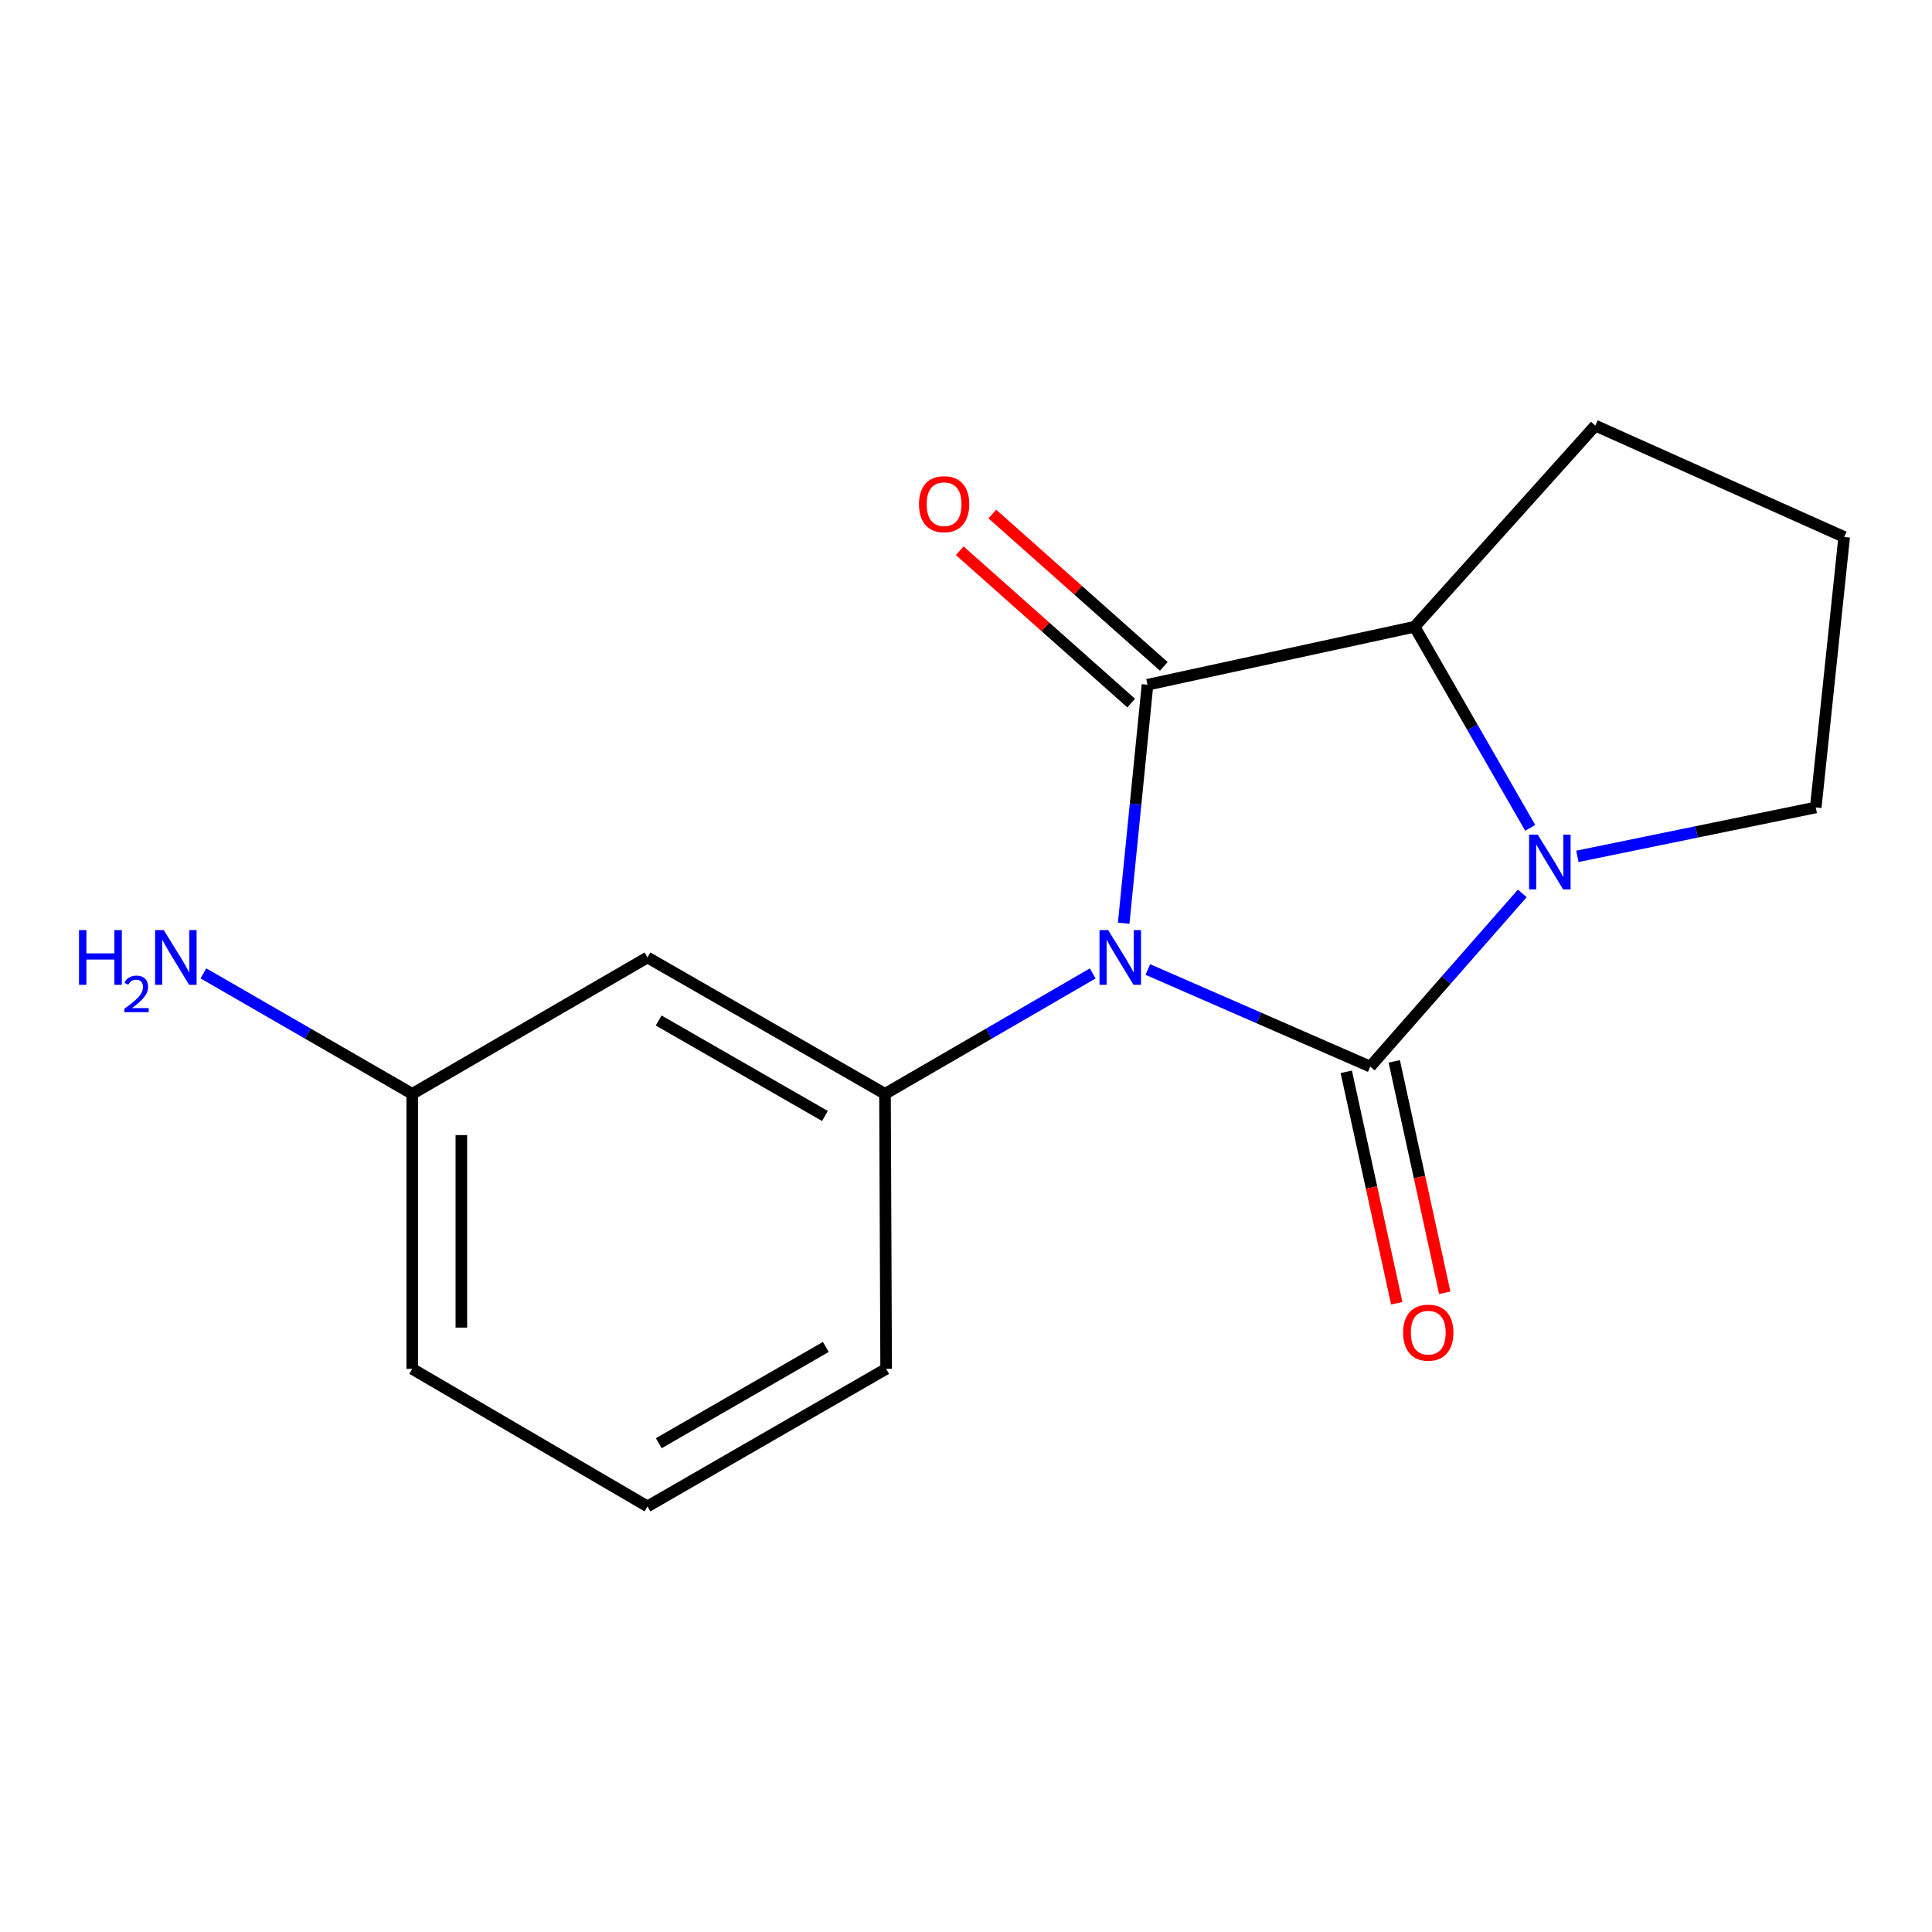 <?xml version='1.0' encoding='iso-8859-1'?>
<svg version='1.1' baseProfile='full'
              xmlns='http://www.w3.org/2000/svg'
                      xmlns:rdkit='http://www.rdkit.org/xml'
                      xmlns:xlink='http://www.w3.org/1999/xlink'
                  xml:space='preserve'
width='1000px' height='1000px' viewBox='0 0 1000 1000'>
<!-- END OF HEADER -->
<rect style='opacity:1.0;fill:#FFFFFF;stroke:none' width='1000' height='1000' x='0' y='0'> </rect>
<path class='bond-0' d='M 594.112,501.809 L 651.679,526.934' style='fill:none;fill-rule:evenodd;stroke:#0000FF;stroke-width:6px;stroke-linecap:butt;stroke-linejoin:miter;stroke-opacity:1' />
<path class='bond-0' d='M 651.679,526.934 L 709.247,552.059' style='fill:none;fill-rule:evenodd;stroke:#000000;stroke-width:6px;stroke-linecap:butt;stroke-linejoin:miter;stroke-opacity:1' />
<path class='bond-1' d='M 581.611,477.874 L 587.779,416.144' style='fill:none;fill-rule:evenodd;stroke:#0000FF;stroke-width:6px;stroke-linecap:butt;stroke-linejoin:miter;stroke-opacity:1' />
<path class='bond-1' d='M 587.779,416.144 L 593.947,354.414' style='fill:none;fill-rule:evenodd;stroke:#000000;stroke-width:6px;stroke-linecap:butt;stroke-linejoin:miter;stroke-opacity:1' />
<path class='bond-4' d='M 565.583,503.848 L 511.829,535.013' style='fill:none;fill-rule:evenodd;stroke:#0000FF;stroke-width:6px;stroke-linecap:butt;stroke-linejoin:miter;stroke-opacity:1' />
<path class='bond-4' d='M 511.829,535.013 L 458.075,566.178' style='fill:none;fill-rule:evenodd;stroke:#000000;stroke-width:6px;stroke-linecap:butt;stroke-linejoin:miter;stroke-opacity:1' />
<path class='bond-2' d='M 709.247,552.059 L 748.59,507.241' style='fill:none;fill-rule:evenodd;stroke:#000000;stroke-width:6px;stroke-linecap:butt;stroke-linejoin:miter;stroke-opacity:1' />
<path class='bond-2' d='M 748.59,507.241 L 787.934,462.423' style='fill:none;fill-rule:evenodd;stroke:#0000FF;stroke-width:6px;stroke-linecap:butt;stroke-linejoin:miter;stroke-opacity:1' />
<path class='bond-5' d='M 696.831,554.766 L 709.895,614.664' style='fill:none;fill-rule:evenodd;stroke:#000000;stroke-width:6px;stroke-linecap:butt;stroke-linejoin:miter;stroke-opacity:1' />
<path class='bond-5' d='M 709.895,614.664 L 722.958,674.562' style='fill:none;fill-rule:evenodd;stroke:#FF0000;stroke-width:6px;stroke-linecap:butt;stroke-linejoin:miter;stroke-opacity:1' />
<path class='bond-5' d='M 721.663,549.351 L 734.726,609.248' style='fill:none;fill-rule:evenodd;stroke:#000000;stroke-width:6px;stroke-linecap:butt;stroke-linejoin:miter;stroke-opacity:1' />
<path class='bond-5' d='M 734.726,609.248 L 747.79,669.146' style='fill:none;fill-rule:evenodd;stroke:#FF0000;stroke-width:6px;stroke-linecap:butt;stroke-linejoin:miter;stroke-opacity:1' />
<path class='bond-3' d='M 593.947,354.414 L 732.191,324.41' style='fill:none;fill-rule:evenodd;stroke:#000000;stroke-width:6px;stroke-linecap:butt;stroke-linejoin:miter;stroke-opacity:1' />
<path class='bond-7' d='M 602.387,344.914 L 558.01,305.488' style='fill:none;fill-rule:evenodd;stroke:#000000;stroke-width:6px;stroke-linecap:butt;stroke-linejoin:miter;stroke-opacity:1' />
<path class='bond-7' d='M 558.01,305.488 L 513.633,266.063' style='fill:none;fill-rule:evenodd;stroke:#FF0000;stroke-width:6px;stroke-linecap:butt;stroke-linejoin:miter;stroke-opacity:1' />
<path class='bond-7' d='M 585.507,363.914 L 541.13,324.488' style='fill:none;fill-rule:evenodd;stroke:#000000;stroke-width:6px;stroke-linecap:butt;stroke-linejoin:miter;stroke-opacity:1' />
<path class='bond-7' d='M 541.13,324.488 L 496.753,285.063' style='fill:none;fill-rule:evenodd;stroke:#FF0000;stroke-width:6px;stroke-linecap:butt;stroke-linejoin:miter;stroke-opacity:1' />
<path class='bond-8' d='M 816.449,443.252 L 878.141,430.595' style='fill:none;fill-rule:evenodd;stroke:#0000FF;stroke-width:6px;stroke-linecap:butt;stroke-linejoin:miter;stroke-opacity:1' />
<path class='bond-8' d='M 878.141,430.595 L 939.833,417.937' style='fill:none;fill-rule:evenodd;stroke:#000000;stroke-width:6px;stroke-linecap:butt;stroke-linejoin:miter;stroke-opacity:1' />
<path class='bond-16' d='M 792.037,428.505 L 762.114,376.457' style='fill:none;fill-rule:evenodd;stroke:#0000FF;stroke-width:6px;stroke-linecap:butt;stroke-linejoin:miter;stroke-opacity:1' />
<path class='bond-16' d='M 762.114,376.457 L 732.191,324.41' style='fill:none;fill-rule:evenodd;stroke:#000000;stroke-width:6px;stroke-linecap:butt;stroke-linejoin:miter;stroke-opacity:1' />
<path class='bond-11' d='M 732.191,324.41 L 825.733,220.292' style='fill:none;fill-rule:evenodd;stroke:#000000;stroke-width:6px;stroke-linecap:butt;stroke-linejoin:miter;stroke-opacity:1' />
<path class='bond-6' d='M 458.075,566.178 L 335.137,495.581' style='fill:none;fill-rule:evenodd;stroke:#000000;stroke-width:6px;stroke-linecap:butt;stroke-linejoin:miter;stroke-opacity:1' />
<path class='bond-6' d='M 426.978,577.628 L 340.921,528.21' style='fill:none;fill-rule:evenodd;stroke:#000000;stroke-width:6px;stroke-linecap:butt;stroke-linejoin:miter;stroke-opacity:1' />
<path class='bond-12' d='M 458.075,566.178 L 458.668,708.517' style='fill:none;fill-rule:evenodd;stroke:#000000;stroke-width:6px;stroke-linecap:butt;stroke-linejoin:miter;stroke-opacity:1' />
<path class='bond-9' d='M 335.137,495.581 L 213.384,566.178' style='fill:none;fill-rule:evenodd;stroke:#000000;stroke-width:6px;stroke-linecap:butt;stroke-linejoin:miter;stroke-opacity:1' />
<path class='bond-18' d='M 939.833,417.937 L 954.545,277.942' style='fill:none;fill-rule:evenodd;stroke:#000000;stroke-width:6px;stroke-linecap:butt;stroke-linejoin:miter;stroke-opacity:1' />
<path class='bond-10' d='M 213.384,566.178 L 159.34,534.997' style='fill:none;fill-rule:evenodd;stroke:#000000;stroke-width:6px;stroke-linecap:butt;stroke-linejoin:miter;stroke-opacity:1' />
<path class='bond-10' d='M 159.34,534.997 L 105.296,503.815' style='fill:none;fill-rule:evenodd;stroke:#0000FF;stroke-width:6px;stroke-linecap:butt;stroke-linejoin:miter;stroke-opacity:1' />
<path class='bond-17' d='M 213.384,566.178 L 213.384,708.517' style='fill:none;fill-rule:evenodd;stroke:#000000;stroke-width:6px;stroke-linecap:butt;stroke-linejoin:miter;stroke-opacity:1' />
<path class='bond-17' d='M 238.799,587.529 L 238.799,687.166' style='fill:none;fill-rule:evenodd;stroke:#000000;stroke-width:6px;stroke-linecap:butt;stroke-linejoin:miter;stroke-opacity:1' />
<path class='bond-13' d='M 825.733,220.292 L 954.545,277.942' style='fill:none;fill-rule:evenodd;stroke:#000000;stroke-width:6px;stroke-linecap:butt;stroke-linejoin:miter;stroke-opacity:1' />
<path class='bond-14' d='M 458.668,708.517 L 335.137,779.708' style='fill:none;fill-rule:evenodd;stroke:#000000;stroke-width:6px;stroke-linecap:butt;stroke-linejoin:miter;stroke-opacity:1' />
<path class='bond-14' d='M 427.448,697.175 L 340.976,747.009' style='fill:none;fill-rule:evenodd;stroke:#000000;stroke-width:6px;stroke-linecap:butt;stroke-linejoin:miter;stroke-opacity:1' />
<path class='bond-15' d='M 335.137,779.708 L 213.384,708.517' style='fill:none;fill-rule:evenodd;stroke:#000000;stroke-width:6px;stroke-linecap:butt;stroke-linejoin:miter;stroke-opacity:1' />
<path  class='atom-0' d='M 573.582 481.421
L 582.862 496.421
Q 583.782 497.901, 585.262 500.581
Q 586.742 503.261, 586.822 503.421
L 586.822 481.421
L 590.582 481.421
L 590.582 509.741
L 586.702 509.741
L 576.742 493.341
Q 575.582 491.421, 574.342 489.221
Q 573.142 487.021, 572.782 486.341
L 572.782 509.741
L 569.102 509.741
L 569.102 481.421
L 573.582 481.421
' fill='#0000FF'/>
<path  class='atom-3' d='M 795.936 432.016
L 805.216 447.016
Q 806.136 448.496, 807.616 451.176
Q 809.096 453.856, 809.176 454.016
L 809.176 432.016
L 812.936 432.016
L 812.936 460.336
L 809.056 460.336
L 799.096 443.936
Q 797.936 442.016, 796.696 439.816
Q 795.496 437.616, 795.136 436.936
L 795.136 460.336
L 791.456 460.336
L 791.456 432.016
L 795.936 432.016
' fill='#0000FF'/>
<path  class='atom-6' d='M 726.265 689.776
Q 726.265 682.976, 729.625 679.176
Q 732.985 675.376, 739.265 675.376
Q 745.545 675.376, 748.905 679.176
Q 752.265 682.976, 752.265 689.776
Q 752.265 696.656, 748.865 700.576
Q 745.465 704.456, 739.265 704.456
Q 733.025 704.456, 729.625 700.576
Q 726.265 696.696, 726.265 689.776
M 739.265 701.256
Q 743.585 701.256, 745.905 698.376
Q 748.265 695.456, 748.265 689.776
Q 748.265 684.216, 745.905 681.416
Q 743.585 678.576, 739.265 678.576
Q 734.945 678.576, 732.585 681.376
Q 730.265 684.176, 730.265 689.776
Q 730.265 695.496, 732.585 698.376
Q 734.945 701.256, 739.265 701.256
' fill='#FF0000'/>
<path  class='atom-8' d='M 475.672 260.966
Q 475.672 254.166, 479.032 250.366
Q 482.392 246.566, 488.672 246.566
Q 494.952 246.566, 498.312 250.366
Q 501.672 254.166, 501.672 260.966
Q 501.672 267.846, 498.272 271.766
Q 494.872 275.646, 488.672 275.646
Q 482.432 275.646, 479.032 271.766
Q 475.672 267.886, 475.672 260.966
M 488.672 272.446
Q 492.992 272.446, 495.312 269.566
Q 497.672 266.646, 497.672 260.966
Q 497.672 255.406, 495.312 252.606
Q 492.992 249.766, 488.672 249.766
Q 484.352 249.766, 481.992 252.566
Q 479.672 255.366, 479.672 260.966
Q 479.672 266.686, 481.992 269.566
Q 484.352 272.446, 488.672 272.446
' fill='#FF0000'/>
<path  class='atom-11' d='M 40.892 481.421
L 44.732 481.421
L 44.732 493.461
L 59.212 493.461
L 59.212 481.421
L 63.052 481.421
L 63.052 509.741
L 59.212 509.741
L 59.212 496.661
L 44.732 496.661
L 44.732 509.741
L 40.892 509.741
L 40.892 481.421
' fill='#0000FF'/>
<path  class='atom-11' d='M 64.424 508.747
Q 65.111 506.978, 66.748 506.001
Q 68.384 504.998, 70.655 504.998
Q 73.48 504.998, 75.064 506.529
Q 76.648 508.061, 76.648 510.78
Q 76.648 513.552, 74.588 516.139
Q 72.556 518.726, 68.332 521.789
L 76.964 521.789
L 76.964 523.901
L 64.372 523.901
L 64.372 522.132
Q 67.856 519.65, 69.916 517.802
Q 72.001 515.954, 73.004 514.291
Q 74.008 512.628, 74.008 510.912
Q 74.008 509.117, 73.11 508.113
Q 72.212 507.11, 70.655 507.11
Q 69.15 507.11, 68.147 507.717
Q 67.144 508.325, 66.431 509.671
L 64.424 508.747
' fill='#0000FF'/>
<path  class='atom-11' d='M 84.764 481.421
L 94.044 496.421
Q 94.964 497.901, 96.444 500.581
Q 97.924 503.261, 98.004 503.421
L 98.004 481.421
L 101.764 481.421
L 101.764 509.741
L 97.884 509.741
L 87.924 493.341
Q 86.764 491.421, 85.524 489.221
Q 84.324 487.021, 83.964 486.341
L 83.964 509.741
L 80.284 509.741
L 80.284 481.421
L 84.764 481.421
' fill='#0000FF'/>
</svg>
